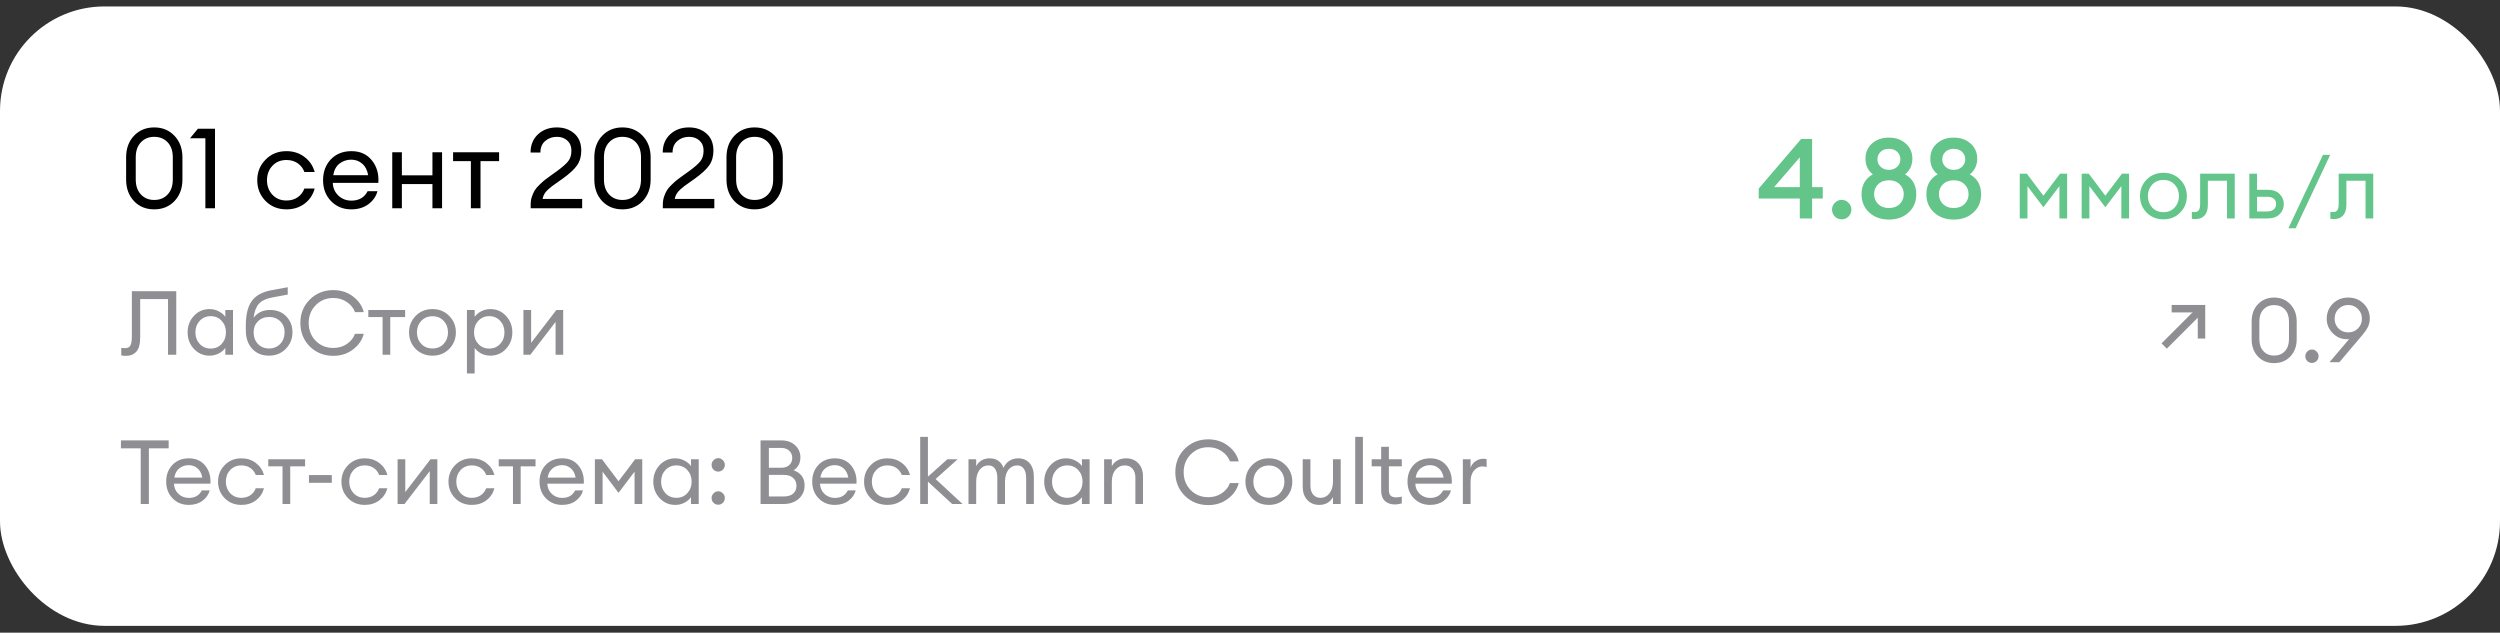 <?xml version="1.0" encoding="UTF-8"?> <svg xmlns="http://www.w3.org/2000/svg" width="245" height="62" viewBox="0 0 245 62" fill="none"><rect x="0" y="0" width="245" height="62" fill="#333333" stroke="none"/> <rect y="0.631" width="245" height="60.702" rx="10.239" fill="white"></rect> <path d="M15.113 20.517C14.301 20.517 13.639 20.247 13.128 19.706C12.616 19.157 12.36 18.451 12.36 17.588V15.416C12.36 14.553 12.616 13.851 13.128 13.31C13.647 12.761 14.309 12.487 15.113 12.487C15.918 12.487 16.579 12.761 17.099 13.31C17.618 13.858 17.878 14.561 17.878 15.416V17.588C17.878 18.451 17.618 19.157 17.099 19.706C16.579 20.247 15.918 20.517 15.113 20.517ZM15.113 19.596C15.654 19.596 16.093 19.417 16.43 19.058C16.766 18.7 16.934 18.21 16.934 17.588V15.416C16.934 14.795 16.766 14.305 16.43 13.946C16.093 13.588 15.654 13.409 15.113 13.409C14.579 13.409 14.144 13.588 13.808 13.946C13.471 14.305 13.303 14.795 13.303 15.416V17.588C13.303 18.21 13.471 18.7 13.808 19.058C14.144 19.417 14.579 19.596 15.113 19.596ZM20.127 20.408V13.551H18.624L19.392 12.619H21.07V20.408H20.127ZM28.074 20.517C27.247 20.517 26.564 20.243 26.023 19.695C25.481 19.139 25.211 18.462 25.211 17.665C25.211 16.868 25.481 16.195 26.023 15.647C26.564 15.091 27.247 14.813 28.074 14.813C28.754 14.813 29.343 15.003 29.84 15.383C30.337 15.756 30.67 16.246 30.838 16.853H29.829C29.698 16.495 29.478 16.21 29.171 15.998C28.864 15.786 28.498 15.68 28.074 15.68C27.511 15.68 27.05 15.87 26.692 16.25C26.341 16.63 26.165 17.102 26.165 17.665C26.165 18.228 26.341 18.7 26.692 19.08C27.05 19.461 27.511 19.651 28.074 19.651C28.498 19.651 28.864 19.545 29.171 19.333C29.478 19.121 29.698 18.835 29.829 18.477H30.838C30.677 19.084 30.348 19.578 29.851 19.958C29.354 20.331 28.761 20.517 28.074 20.517ZM34.424 20.517C33.627 20.517 32.965 20.247 32.439 19.706C31.92 19.164 31.66 18.484 31.66 17.665C31.66 16.839 31.912 16.159 32.417 15.625C32.929 15.084 33.605 14.813 34.446 14.813C35.295 14.813 35.96 15.113 36.443 15.713C36.926 16.312 37.138 17.047 37.079 17.918H32.614C32.629 18.415 32.812 18.832 33.163 19.168C33.514 19.497 33.938 19.662 34.435 19.662C35.181 19.662 35.712 19.355 36.026 18.74H36.991C36.852 19.252 36.556 19.676 36.103 20.013C35.649 20.349 35.09 20.517 34.424 20.517ZM35.499 16.042C35.2 15.778 34.838 15.647 34.413 15.647C33.989 15.647 33.609 15.775 33.273 16.031C32.944 16.287 32.739 16.667 32.658 17.172H36.081C35.993 16.674 35.799 16.298 35.499 16.042ZM38.441 20.408V14.923H39.384V17.183H42.379V14.923H43.322V20.408H42.379V18.038H39.384V20.408H38.441ZM46.146 20.408V15.789H44.402V14.923H48.911V15.789H47.09V20.408H46.146ZM57.052 19.497V20.408H52.006V20.035C52.006 19.764 52.046 19.508 52.127 19.267C52.214 19.018 52.309 18.81 52.412 18.642C52.514 18.473 52.675 18.287 52.894 18.082C53.114 17.87 53.286 17.716 53.41 17.621C53.534 17.519 53.743 17.365 54.035 17.161C54.328 16.948 54.522 16.809 54.617 16.744C55.136 16.363 55.494 16.045 55.692 15.789C55.897 15.526 55.999 15.182 55.999 14.758C55.999 14.348 55.867 14.023 55.604 13.782C55.341 13.533 54.997 13.409 54.573 13.409C54.127 13.409 53.746 13.544 53.432 13.815C53.117 14.085 52.96 14.462 52.96 14.945H51.995C51.995 14.213 52.236 13.621 52.719 13.167C53.209 12.714 53.823 12.487 54.562 12.487C55.249 12.487 55.82 12.685 56.273 13.08C56.734 13.475 56.964 14.038 56.964 14.769C56.964 15.325 56.829 15.8 56.558 16.195C56.288 16.583 55.823 17.014 55.165 17.49C55.041 17.577 54.865 17.702 54.639 17.863C54.412 18.016 54.236 18.141 54.112 18.236C53.988 18.331 53.849 18.448 53.695 18.587C53.549 18.718 53.432 18.861 53.344 19.015C53.264 19.161 53.205 19.322 53.169 19.497H57.052ZM60.997 20.517C60.185 20.517 59.523 20.247 59.011 19.706C58.5 19.157 58.244 18.451 58.244 17.588V15.416C58.244 14.553 58.5 13.851 59.011 13.31C59.531 12.761 60.193 12.487 60.997 12.487C61.802 12.487 62.464 12.761 62.983 13.31C63.502 13.858 63.762 14.561 63.762 15.416V17.588C63.762 18.451 63.502 19.157 62.983 19.706C62.464 20.247 61.802 20.517 60.997 20.517ZM60.997 19.596C61.538 19.596 61.977 19.417 62.313 19.058C62.65 18.7 62.818 18.21 62.818 17.588V15.416C62.818 14.795 62.65 14.305 62.313 13.946C61.977 13.588 61.538 13.409 60.997 13.409C60.463 13.409 60.028 13.588 59.692 13.946C59.355 14.305 59.187 14.795 59.187 15.416V17.588C59.187 18.21 59.355 18.7 59.692 19.058C60.028 19.417 60.463 19.596 60.997 19.596ZM70.004 19.497V20.408H64.958V20.035C64.958 19.764 64.998 19.508 65.079 19.267C65.166 19.018 65.261 18.81 65.364 18.642C65.466 18.473 65.627 18.287 65.846 18.082C66.066 17.87 66.238 17.716 66.362 17.621C66.486 17.519 66.695 17.365 66.987 17.161C67.28 16.948 67.474 16.809 67.569 16.744C68.088 16.363 68.446 16.045 68.644 15.789C68.849 15.526 68.951 15.182 68.951 14.758C68.951 14.348 68.819 14.023 68.556 13.782C68.293 13.533 67.949 13.409 67.525 13.409C67.079 13.409 66.698 13.544 66.384 13.815C66.07 14.085 65.912 14.462 65.912 14.945H64.947C64.947 14.213 65.188 13.621 65.671 13.167C66.161 12.714 66.775 12.487 67.514 12.487C68.201 12.487 68.772 12.685 69.225 13.08C69.686 13.475 69.916 14.038 69.916 14.769C69.916 15.325 69.781 15.8 69.51 16.195C69.24 16.583 68.775 17.014 68.117 17.49C67.993 17.577 67.817 17.702 67.591 17.863C67.364 18.016 67.189 18.141 67.064 18.236C66.94 18.331 66.801 18.448 66.647 18.587C66.501 18.718 66.384 18.861 66.296 19.015C66.216 19.161 66.157 19.322 66.121 19.497H70.004ZM73.949 20.517C73.137 20.517 72.475 20.247 71.964 19.706C71.452 19.157 71.196 18.451 71.196 17.588V15.416C71.196 14.553 71.452 13.851 71.964 13.31C72.483 12.761 73.145 12.487 73.949 12.487C74.754 12.487 75.415 12.761 75.935 13.31C76.454 13.858 76.714 14.561 76.714 15.416V17.588C76.714 18.451 76.454 19.157 75.935 19.706C75.415 20.247 74.754 20.517 73.949 20.517ZM73.949 19.596C74.49 19.596 74.929 19.417 75.266 19.058C75.602 18.7 75.77 18.21 75.77 17.588V15.416C75.77 14.795 75.602 14.305 75.266 13.946C74.929 13.588 74.49 13.409 73.949 13.409C73.415 13.409 72.98 13.588 72.644 13.946C72.307 14.305 72.139 14.795 72.139 15.416V17.588C72.139 18.21 72.307 18.7 72.644 19.058C72.98 19.417 73.415 19.596 73.949 19.596Z" fill="black"></path> <path d="M12.921 32.975V28.535H17.274V34.766H16.467V29.307H13.738V33.098C13.738 33.719 13.615 34.169 13.369 34.45C13.123 34.731 12.793 34.871 12.377 34.871C12.172 34.871 12.009 34.859 11.886 34.836V34.09C11.962 34.108 12.094 34.116 12.281 34.116C12.509 34.116 12.673 34.035 12.772 33.871C12.872 33.707 12.921 33.408 12.921 32.975ZM20.537 34.854C19.928 34.854 19.416 34.631 19.001 34.187C18.591 33.742 18.387 33.204 18.387 32.572C18.387 31.94 18.591 31.402 19.001 30.957C19.416 30.512 19.928 30.29 20.537 30.29C20.858 30.29 21.157 30.363 21.432 30.509C21.713 30.65 21.929 30.831 22.081 31.054V30.378H22.836V34.766H22.081V34.09C21.929 34.312 21.713 34.497 21.432 34.643C21.157 34.783 20.858 34.854 20.537 34.854ZM20.651 34.16C21.084 34.16 21.441 34.008 21.721 33.704C22.002 33.4 22.143 33.022 22.143 32.572C22.143 32.121 22.002 31.744 21.721 31.44C21.441 31.136 21.084 30.983 20.651 30.983C20.212 30.983 19.852 31.136 19.571 31.44C19.29 31.744 19.15 32.121 19.15 32.572C19.15 33.022 19.29 33.4 19.571 33.704C19.852 34.008 20.212 34.16 20.651 34.16ZM26.363 34.854C25.673 34.854 25.12 34.626 24.704 34.169C24.295 33.713 24.09 33.113 24.09 32.37V31.922C24.09 30.846 24.283 30.041 24.669 29.509C25.055 28.971 25.687 28.617 26.565 28.447L28.197 28.149V28.868L26.732 29.14C26.105 29.252 25.652 29.462 25.371 29.772C25.096 30.082 24.924 30.539 24.854 31.141C25.234 30.632 25.772 30.378 26.468 30.378C27.129 30.378 27.659 30.588 28.057 31.01C28.46 31.431 28.662 31.946 28.662 32.554C28.662 33.198 28.443 33.742 28.004 34.187C27.571 34.631 27.024 34.854 26.363 34.854ZM25.275 33.704C25.555 34.002 25.918 34.151 26.363 34.151C26.808 34.151 27.173 34.002 27.46 33.704C27.747 33.406 27.89 33.022 27.89 32.554C27.89 32.115 27.747 31.759 27.46 31.484C27.179 31.203 26.819 31.062 26.381 31.062C25.93 31.062 25.561 31.206 25.275 31.492C24.994 31.773 24.854 32.127 24.854 32.554C24.854 33.022 24.994 33.406 25.275 33.704ZM32.664 34.871C31.746 34.871 30.976 34.564 30.356 33.95C29.742 33.33 29.435 32.563 29.435 31.65C29.435 30.738 29.742 29.974 30.356 29.36C30.976 28.74 31.746 28.43 32.664 28.43C33.413 28.43 34.06 28.64 34.604 29.061C35.154 29.483 35.502 29.992 35.648 30.588H34.788C34.642 30.185 34.376 29.854 33.989 29.597C33.609 29.334 33.167 29.202 32.664 29.202C31.974 29.202 31.398 29.439 30.935 29.913C30.479 30.381 30.251 30.96 30.251 31.65C30.251 32.341 30.479 32.923 30.935 33.397C31.398 33.865 31.974 34.099 32.664 34.099C33.167 34.099 33.609 33.97 33.989 33.713C34.376 33.45 34.642 33.116 34.788 32.712H35.648C35.502 33.309 35.154 33.818 34.604 34.239C34.06 34.661 33.413 34.871 32.664 34.871ZM37.492 34.766V31.071H36.096V30.378H39.703V31.071H38.247V34.766H37.492ZM42.386 34.854C41.725 34.854 41.175 34.634 40.736 34.195C40.303 33.751 40.087 33.21 40.087 32.572C40.087 31.934 40.303 31.396 40.736 30.957C41.175 30.512 41.725 30.29 42.386 30.29C43.041 30.29 43.585 30.512 44.018 30.957C44.457 31.396 44.676 31.934 44.676 32.572C44.676 33.21 44.457 33.751 44.018 34.195C43.585 34.634 43.041 34.854 42.386 34.854ZM41.28 33.695C41.567 33.999 41.935 34.151 42.386 34.151C42.837 34.151 43.202 33.999 43.483 33.695C43.764 33.391 43.904 33.017 43.904 32.572C43.904 32.127 43.764 31.753 43.483 31.448C43.202 31.144 42.837 30.992 42.386 30.992C41.935 30.992 41.567 31.144 41.28 31.448C40.999 31.753 40.859 32.127 40.859 32.572C40.859 33.017 40.999 33.391 41.28 33.695ZM46.515 36.6H45.76V30.378H46.515V31.054C46.667 30.831 46.88 30.65 47.155 30.509C47.436 30.363 47.737 30.29 48.059 30.29C48.668 30.29 49.177 30.512 49.586 30.957C50.002 31.402 50.209 31.94 50.209 32.572C50.209 33.204 50.002 33.742 49.586 34.187C49.177 34.631 48.668 34.854 48.059 34.854C47.737 34.854 47.436 34.783 47.155 34.643C46.88 34.497 46.667 34.312 46.515 34.09V36.6ZM46.874 33.704C47.155 34.008 47.512 34.16 47.945 34.16C48.378 34.16 48.735 34.008 49.016 33.704C49.297 33.4 49.437 33.022 49.437 32.572C49.437 32.121 49.297 31.744 49.016 31.44C48.735 31.136 48.378 30.983 47.945 30.983C47.512 30.983 47.155 31.136 46.874 31.44C46.594 31.744 46.453 32.121 46.453 32.572C46.453 33.022 46.594 33.4 46.874 33.704ZM51.972 34.766H51.296V30.378H52.051V33.599L54.526 30.378H55.193V34.766H54.447V31.545L51.972 34.766Z" fill="#8E8E93"></path> <path d="M13.79 49.393V43.934H11.851V43.161H16.528V43.934H14.589V49.393H13.79ZM18.498 49.48C17.861 49.48 17.331 49.264 16.91 48.831C16.494 48.398 16.287 47.854 16.287 47.199C16.287 46.537 16.489 45.993 16.892 45.566C17.302 45.133 17.843 44.917 18.516 44.917C19.195 44.917 19.727 45.157 20.113 45.636C20.499 46.116 20.669 46.704 20.622 47.4H17.05C17.062 47.798 17.208 48.132 17.489 48.401C17.77 48.664 18.109 48.796 18.507 48.796C19.104 48.796 19.528 48.55 19.78 48.059H20.552C20.441 48.468 20.204 48.807 19.841 49.077C19.478 49.346 19.031 49.48 18.498 49.48ZM19.358 45.9C19.119 45.689 18.829 45.584 18.489 45.584C18.15 45.584 17.846 45.686 17.577 45.891C17.314 46.096 17.15 46.4 17.085 46.804H19.823C19.753 46.406 19.598 46.105 19.358 45.9ZM23.66 49.48C22.998 49.48 22.451 49.261 22.018 48.822C21.585 48.377 21.369 47.836 21.369 47.199C21.369 46.561 21.585 46.023 22.018 45.584C22.451 45.139 22.998 44.917 23.66 44.917C24.204 44.917 24.675 45.069 25.073 45.373C25.47 45.672 25.737 46.063 25.871 46.549H25.064C24.958 46.262 24.783 46.034 24.537 45.865C24.291 45.695 23.999 45.61 23.66 45.61C23.209 45.61 22.84 45.762 22.554 46.066C22.273 46.371 22.133 46.748 22.133 47.199C22.133 47.649 22.273 48.026 22.554 48.331C22.84 48.635 23.209 48.787 23.66 48.787C23.999 48.787 24.291 48.702 24.537 48.532C24.783 48.363 24.958 48.135 25.064 47.848H25.871C25.742 48.334 25.479 48.728 25.081 49.033C24.683 49.331 24.209 49.48 23.66 49.48ZM27.687 49.393V45.698H26.292V45.005H29.899V45.698H28.442V49.393H27.687ZM30.278 47.313V46.558H32.516V47.313H30.278ZM35.752 49.48C35.091 49.48 34.544 49.261 34.111 48.822C33.678 48.377 33.462 47.836 33.462 47.199C33.462 46.561 33.678 46.023 34.111 45.584C34.544 45.139 35.091 44.917 35.752 44.917C36.297 44.917 36.767 45.069 37.165 45.373C37.563 45.672 37.829 46.063 37.964 46.549H37.157C37.051 46.262 36.876 46.034 36.63 45.865C36.384 45.695 36.092 45.61 35.752 45.61C35.302 45.61 34.933 45.762 34.647 46.066C34.366 46.371 34.225 46.748 34.225 47.199C34.225 47.649 34.366 48.026 34.647 48.331C34.933 48.635 35.302 48.787 35.752 48.787C36.092 48.787 36.384 48.702 36.63 48.532C36.876 48.363 37.051 48.135 37.157 47.848H37.964C37.835 48.334 37.572 48.728 37.174 49.033C36.776 49.331 36.302 49.48 35.752 49.48ZM39.639 49.393H38.964V45.005H39.718V48.225L42.193 45.005H42.86V49.393H42.114V46.172L39.639 49.393ZM46.243 49.48C45.581 49.48 45.035 49.261 44.602 48.822C44.169 48.377 43.952 47.836 43.952 47.199C43.952 46.561 44.169 46.023 44.602 45.584C45.035 45.139 45.581 44.917 46.243 44.917C46.787 44.917 47.258 45.069 47.656 45.373C48.053 45.672 48.32 46.063 48.454 46.549H47.647C47.541 46.262 47.366 46.034 47.12 45.865C46.874 45.695 46.582 45.61 46.243 45.61C45.792 45.61 45.423 45.762 45.137 46.066C44.856 46.371 44.716 46.748 44.716 47.199C44.716 47.649 44.856 48.026 45.137 48.331C45.423 48.635 45.792 48.787 46.243 48.787C46.582 48.787 46.874 48.702 47.12 48.532C47.366 48.363 47.541 48.135 47.647 47.848H48.454C48.325 48.334 48.062 48.728 47.664 49.033C47.267 49.331 46.793 49.48 46.243 49.48ZM50.27 49.393V45.698H48.875V45.005H52.482V45.698H51.025V49.393H50.27ZM55.086 49.48C54.448 49.48 53.918 49.264 53.497 48.831C53.082 48.398 52.874 47.854 52.874 47.199C52.874 46.537 53.076 45.993 53.479 45.566C53.889 45.133 54.43 44.917 55.103 44.917C55.782 44.917 56.314 45.157 56.7 45.636C57.086 46.116 57.256 46.704 57.209 47.4H53.637C53.649 47.798 53.795 48.132 54.076 48.401C54.357 48.664 54.696 48.796 55.094 48.796C55.691 48.796 56.115 48.55 56.367 48.059H57.139C57.028 48.468 56.791 48.807 56.428 49.077C56.066 49.346 55.618 49.48 55.086 49.48ZM55.946 45.9C55.706 45.689 55.416 45.584 55.077 45.584C54.737 45.584 54.433 45.686 54.164 45.891C53.901 46.096 53.737 46.4 53.672 46.804H56.411C56.34 46.406 56.185 46.105 55.946 45.9ZM58.298 45.005H58.992L60.615 47.163L62.248 45.005H62.941V49.393H62.186V46.224L60.615 48.296L59.053 46.224V49.393H58.298V45.005ZM66.174 49.48C65.566 49.48 65.054 49.258 64.638 48.813C64.229 48.369 64.024 47.83 64.024 47.199C64.024 46.567 64.229 46.028 64.638 45.584C65.054 45.139 65.566 44.917 66.174 44.917C66.496 44.917 66.794 44.99 67.069 45.136C67.35 45.277 67.567 45.458 67.719 45.68V45.005H68.474V49.393H67.719V48.717C67.567 48.939 67.35 49.123 67.069 49.27C66.794 49.41 66.496 49.48 66.174 49.48ZM66.288 48.787C66.721 48.787 67.078 48.635 67.359 48.331C67.64 48.026 67.78 47.649 67.78 47.199C67.78 46.748 67.64 46.371 67.359 46.066C67.078 45.762 66.721 45.61 66.288 45.61C65.849 45.61 65.49 45.762 65.209 46.066C64.928 46.371 64.787 46.748 64.787 47.199C64.787 47.649 64.928 48.026 65.209 48.331C65.49 48.635 65.849 48.787 66.288 48.787ZM70.842 46.023C70.719 46.151 70.567 46.216 70.386 46.216C70.204 46.216 70.049 46.151 69.921 46.023C69.798 45.894 69.736 45.739 69.736 45.557C69.736 45.382 69.801 45.23 69.929 45.101C70.058 44.967 70.21 44.899 70.386 44.899C70.561 44.899 70.713 44.967 70.842 45.101C70.971 45.23 71.035 45.382 71.035 45.557C71.035 45.739 70.971 45.894 70.842 46.023ZM70.842 49.27C70.719 49.398 70.567 49.463 70.386 49.463C70.204 49.463 70.049 49.398 69.921 49.27C69.798 49.141 69.736 48.986 69.736 48.805C69.736 48.629 69.801 48.477 69.929 48.348C70.058 48.214 70.21 48.146 70.386 48.146C70.561 48.146 70.713 48.214 70.842 48.348C70.971 48.477 71.035 48.629 71.035 48.805C71.035 48.986 70.971 49.141 70.842 49.27ZM74.534 49.393V43.161H76.578C77.14 43.161 77.591 43.322 77.93 43.644C78.269 43.966 78.439 44.355 78.439 44.811C78.439 45.385 78.216 45.809 77.772 46.084C78.492 46.347 78.851 46.845 78.851 47.576C78.851 48.102 78.658 48.538 78.272 48.884C77.892 49.223 77.389 49.393 76.763 49.393H74.534ZM75.35 48.655H76.798C77.207 48.655 77.517 48.562 77.728 48.374C77.945 48.181 78.053 47.924 78.053 47.602C78.053 47.286 77.945 47.032 77.728 46.839C77.517 46.64 77.21 46.54 76.806 46.54H75.35V48.655ZM75.35 45.838H76.578C76.906 45.838 77.163 45.751 77.351 45.575C77.544 45.394 77.64 45.16 77.64 44.873C77.64 44.598 77.544 44.367 77.351 44.18C77.157 43.992 76.9 43.899 76.578 43.899H75.35V45.838ZM81.808 49.48C81.17 49.48 80.641 49.264 80.22 48.831C79.804 48.398 79.597 47.854 79.597 47.199C79.597 46.537 79.798 45.993 80.202 45.566C80.612 45.133 81.153 44.917 81.826 44.917C82.504 44.917 83.037 45.157 83.423 45.636C83.809 46.116 83.979 46.704 83.932 47.4H80.36C80.372 47.798 80.518 48.132 80.799 48.401C81.08 48.664 81.419 48.796 81.817 48.796C82.414 48.796 82.838 48.55 83.089 48.059H83.862C83.751 48.468 83.514 48.807 83.151 49.077C82.788 49.346 82.341 49.48 81.808 49.48ZM82.668 45.9C82.428 45.689 82.139 45.584 81.799 45.584C81.46 45.584 81.156 45.686 80.887 45.891C80.623 46.096 80.46 46.4 80.395 46.804H83.133C83.063 46.406 82.908 46.105 82.668 45.9ZM86.969 49.48C86.308 49.48 85.761 49.261 85.328 48.822C84.895 48.377 84.679 47.836 84.679 47.199C84.679 46.561 84.895 46.023 85.328 45.584C85.761 45.139 86.308 44.917 86.969 44.917C87.513 44.917 87.984 45.069 88.382 45.373C88.78 45.672 89.046 46.063 89.181 46.549H88.374C88.268 46.262 88.093 46.034 87.847 45.865C87.601 45.695 87.309 45.61 86.969 45.61C86.519 45.61 86.15 45.762 85.864 46.066C85.583 46.371 85.442 46.748 85.442 47.199C85.442 47.649 85.583 48.026 85.864 48.331C86.15 48.635 86.519 48.787 86.969 48.787C87.309 48.787 87.601 48.702 87.847 48.532C88.093 48.363 88.268 48.135 88.374 47.848H89.181C89.052 48.334 88.789 48.728 88.391 49.033C87.993 49.331 87.519 49.48 86.969 49.48ZM93.314 49.393L90.935 47.199V49.393H90.18V42.81H90.935V46.716L92.848 45.005H93.849L91.69 46.944L94.332 49.393H93.314ZM100.563 49.393V46.812C100.563 46.45 100.487 46.16 100.335 45.944C100.189 45.721 99.975 45.61 99.694 45.61C99.343 45.61 99.056 45.748 98.834 46.023C98.618 46.297 98.504 46.672 98.492 47.146V49.393H97.737V46.812C97.737 46.444 97.661 46.151 97.509 45.935C97.363 45.718 97.152 45.61 96.877 45.61C96.514 45.61 96.222 45.756 95.999 46.049C95.777 46.336 95.666 46.725 95.666 47.216V49.393H94.911V45.005H95.666V45.68C95.947 45.171 96.389 44.917 96.991 44.917C97.658 44.917 98.109 45.23 98.343 45.856C98.46 45.569 98.647 45.341 98.904 45.171C99.162 45.002 99.454 44.917 99.782 44.917C100.256 44.917 100.63 45.078 100.905 45.399C101.18 45.721 101.318 46.154 101.318 46.698V49.393H100.563ZM104.484 49.48C103.876 49.48 103.364 49.258 102.948 48.813C102.539 48.369 102.334 47.83 102.334 47.199C102.334 46.567 102.539 46.028 102.948 45.584C103.364 45.139 103.876 44.917 104.484 44.917C104.806 44.917 105.104 44.99 105.379 45.136C105.66 45.277 105.876 45.458 106.029 45.68V45.005H106.783V49.393H106.029V48.717C105.876 48.939 105.66 49.123 105.379 49.27C105.104 49.41 104.806 49.48 104.484 49.48ZM104.598 48.787C105.031 48.787 105.388 48.635 105.669 48.331C105.95 48.026 106.09 47.649 106.09 47.199C106.09 46.748 105.95 46.371 105.669 46.066C105.388 45.762 105.031 45.61 104.598 45.61C104.159 45.61 103.799 45.762 103.519 46.066C103.238 46.371 103.097 46.748 103.097 47.199C103.097 47.649 103.238 48.026 103.519 48.331C103.799 48.635 104.159 48.787 104.598 48.787ZM108.204 49.393V45.005H108.959V45.68C109.257 45.171 109.722 44.917 110.354 44.917C110.851 44.917 111.252 45.078 111.557 45.399C111.861 45.721 112.013 46.151 112.013 46.69V49.393H111.267V46.804C111.267 46.435 111.173 46.145 110.986 45.935C110.799 45.718 110.547 45.61 110.231 45.61C109.869 45.61 109.564 45.753 109.319 46.04C109.079 46.327 108.959 46.719 108.959 47.216V49.393H108.204ZM118.411 49.498C117.493 49.498 116.723 49.191 116.103 48.576C115.489 47.956 115.182 47.19 115.182 46.277C115.182 45.364 115.489 44.601 116.103 43.986C116.723 43.366 117.493 43.056 118.411 43.056C119.16 43.056 119.807 43.267 120.351 43.688C120.901 44.109 121.249 44.618 121.395 45.215H120.535C120.389 44.811 120.123 44.481 119.737 44.223C119.356 43.96 118.915 43.828 118.411 43.828C117.721 43.828 117.145 44.066 116.682 44.539C116.226 45.007 115.998 45.587 115.998 46.277C115.998 46.967 116.226 47.55 116.682 48.023C117.145 48.492 117.721 48.726 118.411 48.726C118.915 48.726 119.356 48.597 119.737 48.339C120.123 48.076 120.389 47.743 120.535 47.339H121.395C121.249 47.936 120.901 48.445 120.351 48.866C119.807 49.287 119.16 49.498 118.411 49.498ZM124.354 49.48C123.692 49.48 123.142 49.261 122.704 48.822C122.271 48.377 122.054 47.836 122.054 47.199C122.054 46.561 122.271 46.023 122.704 45.584C123.142 45.139 123.692 44.917 124.354 44.917C125.009 44.917 125.553 45.139 125.986 45.584C126.425 46.023 126.644 46.561 126.644 47.199C126.644 47.836 126.425 48.377 125.986 48.822C125.553 49.261 125.009 49.48 124.354 49.48ZM123.248 48.322C123.534 48.626 123.903 48.778 124.354 48.778C124.804 48.778 125.17 48.626 125.451 48.322C125.731 48.018 125.872 47.643 125.872 47.199C125.872 46.754 125.731 46.379 125.451 46.075C125.17 45.771 124.804 45.619 124.354 45.619C123.903 45.619 123.534 45.771 123.248 46.075C122.967 46.379 122.826 46.754 122.826 47.199C122.826 47.643 122.967 48.018 123.248 48.322ZM129.281 49.48C128.801 49.48 128.412 49.319 128.114 48.998C127.815 48.67 127.666 48.237 127.666 47.699V45.005H128.421V47.585C128.421 47.953 128.509 48.246 128.684 48.462C128.865 48.679 129.108 48.787 129.412 48.787C129.764 48.787 130.053 48.644 130.281 48.357C130.515 48.065 130.632 47.672 130.632 47.181V45.005H131.387V49.393H130.632V48.717C130.346 49.226 129.895 49.48 129.281 49.48ZM132.81 49.393V42.81H133.564V49.393H132.81ZM136.698 49.437C136.294 49.437 135.969 49.322 135.724 49.094C135.478 48.866 135.355 48.532 135.355 48.094V45.698H134.425V45.005H135.355V43.785H136.11V45.005H137.374V45.698H136.11V47.997C136.11 48.272 136.168 48.465 136.285 48.576C136.402 48.688 136.587 48.743 136.838 48.743C137.061 48.743 137.239 48.714 137.374 48.655V49.331C137.163 49.401 136.938 49.437 136.698 49.437ZM140.147 49.48C139.509 49.48 138.98 49.264 138.558 48.831C138.143 48.398 137.935 47.854 137.935 47.199C137.935 46.537 138.137 45.993 138.541 45.566C138.95 45.133 139.492 44.917 140.165 44.917C140.843 44.917 141.376 45.157 141.762 45.636C142.148 46.116 142.318 46.704 142.271 47.4H138.699C138.711 47.798 138.857 48.132 139.138 48.401C139.419 48.664 139.758 48.796 140.156 48.796C140.753 48.796 141.177 48.55 141.428 48.059H142.201C142.089 48.468 141.852 48.807 141.49 49.077C141.127 49.346 140.679 49.48 140.147 49.48ZM141.007 45.9C140.767 45.689 140.478 45.584 140.138 45.584C139.799 45.584 139.495 45.686 139.225 45.891C138.962 46.096 138.798 46.4 138.734 46.804H141.472C141.402 46.406 141.247 46.105 141.007 45.9ZM143.36 49.393V45.005H144.115V45.856C144.197 45.587 144.355 45.37 144.589 45.206C144.828 45.042 145.08 44.961 145.343 44.961C145.472 44.961 145.586 44.972 145.686 44.996V45.777C145.58 45.73 145.443 45.707 145.273 45.707C144.969 45.707 144.7 45.838 144.466 46.102C144.232 46.365 144.115 46.736 144.115 47.216V49.393H143.36Z" fill="#8E8E93"></path> <path d="M176.38 21.408V19.455H172.354V18.479L176.512 13.619H177.587V18.336H178.629V19.455H177.587V21.408H176.38ZM173.868 18.336H176.38V15.418L173.868 18.336ZM180.483 21.495C180.227 21.495 180.004 21.404 179.814 21.221C179.631 21.031 179.539 20.804 179.539 20.541C179.539 20.285 179.631 20.062 179.814 19.872C180.004 19.682 180.227 19.587 180.483 19.587C180.746 19.587 180.969 19.682 181.152 19.872C181.342 20.062 181.437 20.285 181.437 20.541C181.437 20.804 181.342 21.031 181.152 21.221C180.969 21.404 180.746 21.495 180.483 21.495ZM185.108 21.517C184.333 21.517 183.693 21.287 183.189 20.826C182.684 20.358 182.432 19.766 182.432 19.049C182.432 18.142 182.801 17.488 183.54 17.085C183.057 16.712 182.816 16.197 182.816 15.539C182.816 14.946 183.028 14.456 183.452 14.069C183.883 13.681 184.436 13.487 185.108 13.487C185.789 13.487 186.341 13.681 186.765 14.069C187.196 14.449 187.412 14.939 187.412 15.539C187.412 16.197 187.171 16.712 186.688 17.085C187.427 17.488 187.796 18.142 187.796 19.049C187.796 19.773 187.544 20.366 187.039 20.826C186.542 21.287 185.898 21.517 185.108 21.517ZM185.108 20.387C185.555 20.387 185.909 20.256 186.173 19.993C186.436 19.729 186.567 19.407 186.567 19.027C186.567 18.64 186.436 18.318 186.173 18.062C185.909 17.799 185.558 17.667 185.119 17.667C184.673 17.667 184.319 17.799 184.055 18.062C183.792 18.318 183.66 18.64 183.66 19.027C183.66 19.407 183.792 19.729 184.055 19.993C184.326 20.256 184.677 20.387 185.108 20.387ZM185.108 16.647C185.445 16.647 185.715 16.548 185.92 16.351C186.132 16.146 186.238 15.901 186.238 15.616C186.238 15.316 186.136 15.071 185.931 14.88C185.726 14.683 185.452 14.584 185.108 14.584C184.779 14.584 184.509 14.683 184.297 14.88C184.092 15.078 183.989 15.323 183.989 15.616C183.989 15.901 184.096 16.146 184.308 16.351C184.52 16.548 184.787 16.647 185.108 16.647ZM191.461 21.517C190.686 21.517 190.046 21.287 189.542 20.826C189.037 20.358 188.785 19.766 188.785 19.049C188.785 18.142 189.154 17.488 189.893 17.085C189.41 16.712 189.169 16.197 189.169 15.539C189.169 14.946 189.381 14.456 189.805 14.069C190.236 13.681 190.788 13.487 191.461 13.487C192.141 13.487 192.694 13.681 193.118 14.069C193.549 14.449 193.765 14.939 193.765 15.539C193.765 16.197 193.524 16.712 193.041 17.085C193.78 17.488 194.149 18.142 194.149 19.049C194.149 19.773 193.897 20.366 193.392 20.826C192.895 21.287 192.251 21.517 191.461 21.517ZM191.461 20.387C191.907 20.387 192.262 20.256 192.525 19.993C192.789 19.729 192.92 19.407 192.92 19.027C192.92 18.64 192.789 18.318 192.525 18.062C192.262 17.799 191.911 17.667 191.472 17.667C191.026 17.667 190.671 17.799 190.408 18.062C190.145 18.318 190.013 18.64 190.013 19.027C190.013 19.407 190.145 19.729 190.408 19.993C190.679 20.256 191.03 20.387 191.461 20.387ZM191.461 16.647C191.798 16.647 192.068 16.548 192.273 16.351C192.485 16.146 192.591 15.901 192.591 15.616C192.591 15.316 192.489 15.071 192.284 14.88C192.079 14.683 191.805 14.584 191.461 14.584C191.132 14.584 190.862 14.683 190.649 14.88C190.445 15.078 190.342 15.323 190.342 15.616C190.342 15.901 190.448 16.146 190.66 16.351C190.873 16.548 191.139 16.647 191.461 16.647ZM197.936 17.02H198.63L200.253 19.179L201.886 17.02H202.579V21.408H201.824V18.239L200.253 20.311L198.691 18.239V21.408H197.936V17.02ZM204.004 17.02H204.698L206.321 19.179L207.954 17.02H208.647V21.408H207.892V18.239L206.321 20.311L204.759 18.239V21.408H204.004V17.02ZM212.02 21.495C211.359 21.495 210.809 21.276 210.371 20.837C209.938 20.393 209.721 19.851 209.721 19.214C209.721 18.576 209.938 18.038 210.371 17.599C210.809 17.154 211.359 16.932 212.02 16.932C212.676 16.932 213.22 17.154 213.653 17.599C214.092 18.038 214.311 18.576 214.311 19.214C214.311 19.851 214.092 20.393 213.653 20.837C213.22 21.276 212.676 21.495 212.02 21.495ZM210.915 20.337C211.201 20.641 211.57 20.793 212.02 20.793C212.471 20.793 212.837 20.641 213.117 20.337C213.398 20.033 213.539 19.658 213.539 19.214C213.539 18.769 213.398 18.395 213.117 18.09C212.837 17.786 212.471 17.634 212.02 17.634C211.57 17.634 211.201 17.786 210.915 18.09C210.634 18.395 210.493 18.769 210.493 19.214C210.493 19.658 210.634 20.033 210.915 20.337ZM215.194 21.469C214.995 21.469 214.864 21.46 214.799 21.443V20.767C214.84 20.779 214.934 20.785 215.08 20.785C215.261 20.785 215.396 20.723 215.484 20.6C215.572 20.472 215.615 20.246 215.615 19.925V17.02H219.003V21.408H218.248V17.713H216.37V20.082C216.37 20.533 216.262 20.878 216.045 21.118C215.829 21.352 215.545 21.469 215.194 21.469ZM220.434 21.408V17.02H221.189V18.599H222.207C222.733 18.599 223.131 18.737 223.4 19.012C223.675 19.287 223.813 19.614 223.813 19.995C223.813 20.381 223.675 20.714 223.4 20.995C223.125 21.27 222.724 21.408 222.198 21.408H220.434ZM221.189 19.284V20.723H222.171C222.452 20.723 222.669 20.659 222.821 20.53C222.979 20.401 223.058 20.223 223.058 19.995C223.058 19.767 222.982 19.591 222.83 19.468C222.678 19.345 222.461 19.284 222.18 19.284H221.189ZM224.261 22.373L227.649 15.177H228.359L224.972 22.373H224.261ZM228.77 21.469C228.571 21.469 228.439 21.46 228.375 21.443V20.767C228.416 20.779 228.509 20.785 228.656 20.785C228.837 20.785 228.972 20.723 229.059 20.6C229.147 20.472 229.191 20.246 229.191 19.925V17.02H232.579V21.408H231.824V17.713H229.946V20.082C229.946 20.533 229.838 20.878 229.621 21.118C229.405 21.352 229.121 21.469 228.77 21.469Z" fill="#63C58A"></path> <path d="M215.381 30.616L212.09 33.907" stroke="#8E8E93" stroke-width="0.731"></path> <path d="M212.821 30.251H215.746V33.176" stroke="#8E8E93" stroke-width="0.731"></path> <path d="M222.864 35.585C222.214 35.585 221.685 35.368 221.275 34.935C220.866 34.497 220.661 33.932 220.661 33.242V31.504C220.661 30.814 220.866 30.252 221.275 29.819C221.691 29.38 222.22 29.161 222.864 29.161C223.507 29.161 224.037 29.38 224.452 29.819C224.868 30.258 225.075 30.819 225.075 31.504V33.242C225.075 33.932 224.868 34.497 224.452 34.935C224.037 35.368 223.507 35.585 222.864 35.585ZM222.864 34.848C223.297 34.848 223.648 34.704 223.917 34.418C224.186 34.131 224.321 33.739 224.321 33.242V31.504C224.321 31.007 224.186 30.615 223.917 30.328C223.648 30.041 223.297 29.898 222.864 29.898C222.437 29.898 222.088 30.041 221.819 30.328C221.55 30.615 221.416 31.007 221.416 31.504V33.242C221.416 33.739 221.55 34.131 221.819 34.418C222.088 34.704 222.437 34.848 222.864 34.848ZM227.027 35.374C226.904 35.503 226.752 35.567 226.571 35.567C226.39 35.567 226.235 35.503 226.106 35.374C225.983 35.245 225.921 35.09 225.921 34.909C225.921 34.733 225.986 34.581 226.115 34.453C226.243 34.318 226.395 34.251 226.571 34.251C226.746 34.251 226.899 34.318 227.027 34.453C227.156 34.581 227.22 34.733 227.22 34.909C227.22 35.09 227.156 35.245 227.027 35.374ZM228.291 35.497L230.213 33.233C230.149 33.239 230.067 33.242 229.968 33.242C229.447 33.242 228.991 33.043 228.599 32.645C228.212 32.247 228.019 31.779 228.019 31.241C228.019 30.656 228.218 30.164 228.616 29.766C229.02 29.363 229.523 29.161 230.126 29.161C230.728 29.161 231.231 29.36 231.635 29.758C232.039 30.155 232.241 30.641 232.241 31.214C232.241 31.519 232.179 31.794 232.056 32.039C231.939 32.279 231.767 32.534 231.539 32.803L229.257 35.497H228.291ZM229.169 32.188C229.426 32.446 229.745 32.575 230.126 32.575C230.506 32.575 230.825 32.446 231.082 32.188C231.34 31.925 231.468 31.606 231.468 31.232C231.468 30.857 231.34 30.541 231.082 30.284C230.825 30.021 230.506 29.889 230.126 29.889C229.745 29.889 229.426 30.021 229.169 30.284C228.917 30.541 228.792 30.857 228.792 31.232C228.792 31.606 228.917 31.925 229.169 32.188Z" fill="#8E8E93"></path> </svg> 